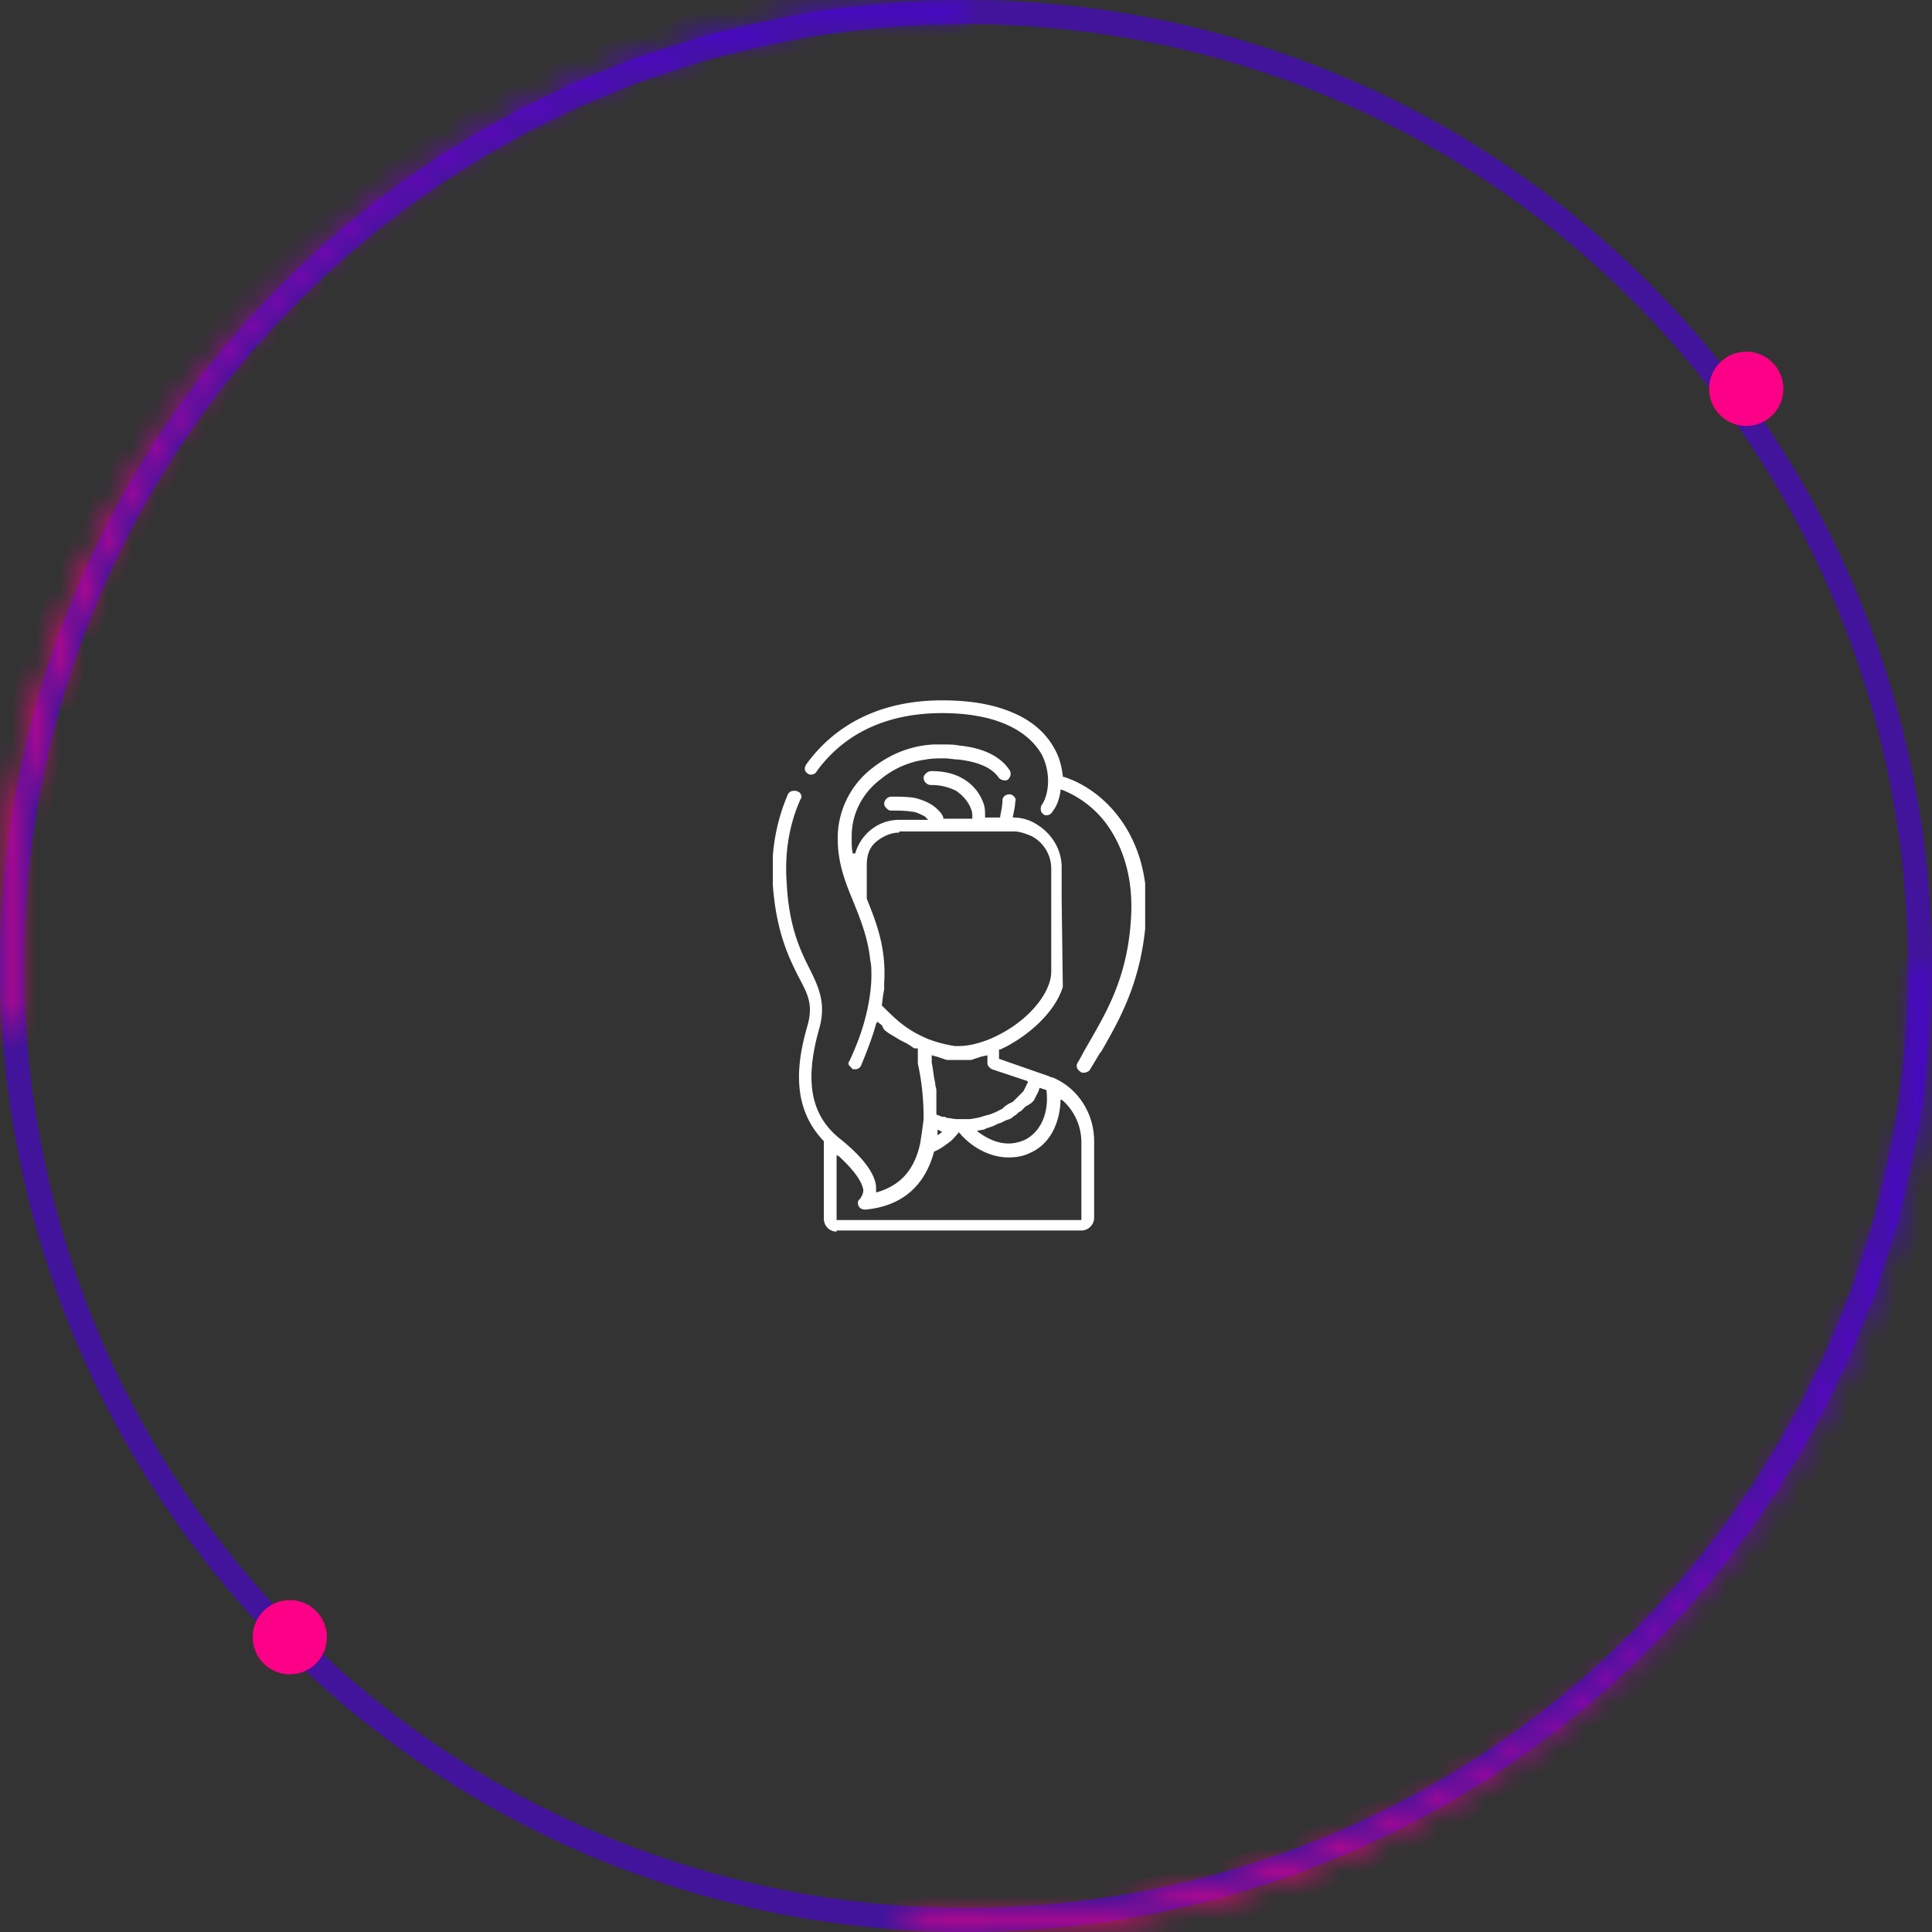 <svg width="80" height="80" fill="none" xmlns="http://www.w3.org/2000/svg"><rect width="100%" height="100%" fill="#333333" stroke="none"/><circle cx="40" cy="40" r="39.5" stroke="#4B00E1" stroke-opacity=".6"/><mask id="a" fill="#fff"><path d="M79.745 40c.14 0 .255.114.254.255a40.003 40.003 0 01-42.288 39.68.254.254 0 01-.238-.27.256.256 0 01.27-.24 39.49 39.49 0 0041.746-39.17c0-.14.115-.255.256-.255z"/></mask><path d="M79.745 40c.14 0 .255.114.254.255a40.003 40.003 0 01-42.288 39.68.254.254 0 01-.238-.27.256.256 0 01.27-.24 39.49 39.49 0 0041.746-39.17c0-.14.115-.255.256-.255z" stroke="url(#paint0_linear)" stroke-width="2" mask="url(#a)"/><mask id="b" fill="#fff"><path d="M40 .255a.254.254 0 00-.255-.254A40 40 0 00.065 42.289c.009.14.13.247.27.239a.257.257 0 00.24-.271A39.489 39.489 0 0139.745.51.257.257 0 0040 .255z"/></mask><path d="M40 .255a.254.254 0 00-.255-.254A40 40 0 00.065 42.289c.009.14.13.247.27.239a.257.257 0 00.24-.271A39.489 39.489 0 0139.745.51.257.257 0 0040 .255z" stroke="url(#paint1_linear)" stroke-width="2" mask="url(#b)"/><circle cx="72.308" cy="16.099" r="1.538" fill="#FB0086"/><circle cx="12" cy="67.792" r="1.538" fill="#FB0086"/><g clip-path="url(#clip0)"><path d="M34.642 51a.533.533 0 01-.528-.528v-3.218c-1.393-1.442-1.105-3.315-.673-4.804.24-.865 0-1.297-.384-2.018-.384-.768-.913-1.825-1.057-3.794a8.018 8.018 0 01.625-3.747.264.264 0 01.24-.144h.096c.144.048.192.096.192.144a.146.146 0 010 .192c-.48 1.057-.672 2.258-.576 3.507.096 1.825.576 2.786.96 3.554.385.769.673 1.441.385 2.45-.625 2.21-.337 3.603.864 4.563.96.769 1.441 1.441 1.49 1.97v.24h.047c.961-.288 1.537-.913 1.778-2.017.048-.289.096-.625.144-1.01 0-.672-.048-1.44-.24-2.305v-.624h-.145l-.144-.096c-.048-.048-.096-.048-.144-.096l-.288-.145-.24-.144-.24-.144-.193-.144-.096-.192-.192-.144-.048.096c-.144.528-.384 1.153-.624 1.73a.264.264 0 01-.24.143h-.096l-.145-.144a.146.146 0 010-.192c.385-.816.625-1.537.769-2.258.096-.48.144-.912.144-1.296 0-.193 0-.433-.048-.625-.096-.913-.384-1.633-.672-2.354-.337-.816-.673-1.633-.673-2.642v-.192a3.66 3.66 0 011.393-2.738c.72-.576 1.585-.96 2.594-1.008h.384c.192 0 .433 0 .673.047.96.097 1.681.433 2.065 1.01.048.047.048.143.048.191a.364.364 0 01-.096.193c-.048.048-.096.048-.144.048a.367.367 0 01-.24-.096c-.288-.433-.865-.673-1.681-.769-.192 0-.385-.048-.577-.048-.24 0-.528 0-.768.048a3.686 3.686 0 00-1.874.817c-.768.576-1.2 1.44-1.2 2.353v.192c0 .193 0 .337.047.529h.097c.24-.817.96-1.393 1.825-1.393h1.2l-.143-.144c-.192-.096-.385-.193-.529-.193-.288-.047-.576-.047-.864-.047-.096 0-.144-.048-.192-.097-.048-.048-.096-.096-.096-.192a.31.31 0 01.288-.288c.288 0 .624 0 .96.048.385.096.72.24.961.48.096.096.192.193.24.337v.048h1.201v-.048c0-.096 0-.24-.048-.336-.096-.289-.336-.577-.624-.77a2.233 2.233 0 00-1.01-.24h-.047a.31.31 0 01-.288-.288c0-.096.048-.144.096-.192a.364.364 0 01.192-.096h.048c.48 0 .913.096 1.249.288a1.9 1.9 0 01.913 1.105c.047.144.047.337.047.48v.049h.625v-.048c.048-.24.096-.48.096-.673 0-.144.144-.24.288-.24.096 0 .144.048.192.096.048.048.096.144.048.192 0 .192-.048.384-.096.625v.048h.048c.289 0 .625.096.865.24.672.384 1.105 1.057 1.105 1.825v1.297l.048 3.65c-.336 1.106-1.537 2.114-2.594 2.595h-.048v.384l2.065.72c.096.048.096.048.145.048 1.056.433 1.729 1.49 1.729 2.643v3.17c0 .288-.24.528-.529.528H34.642V51zm10.135-.528v-3.17c0-.673-.288-1.297-.768-1.73l-.096-.048v.096c-.048.961-.48 1.778-1.25 2.114-.287.144-.575.192-.912.192-.72 0-1.489-.384-2.017-1.009l-.048-.048v.048c-.144.144-.24.288-.385.384-.192.145-.384.289-.624.385-.384 1.44-1.345 2.257-2.834 2.401-.144 0-.24-.048-.288-.144-.048-.096-.048-.24.048-.288.096-.144.144-.24.144-.384-.048-.336-.384-.817-1.009-1.393l-.096-.048v2.69h10.135v-.048zm-4.275-3.603c.385.288.817.48 1.25.48.24 0 .431-.047.672-.144.672-.336 1.008-1.104.912-2.017v-.048l-.288-.096-.048.144-.048.096-.048.096-.048.096-.048.096-.096.096-.144.096-.096.048-.096.096-.096.097-.096.048-.096.096-.145.096-.048.048-.096.048-.144.048-.096.048-.096.048-.144.048-.192.096-.144.048-.144.048-.096.048-.289.048.048.048zm-1.68 0v.144l.191-.144-.192-.096v.096zm.191-.624c.096 0 .144 0 .192.048.145 0 .289.048.433.048h.528l.288-.048.192-.048.145-.048.192-.048.24-.096.096-.048.192-.097.096-.096.144-.096.096-.048.096-.048.096-.096.096-.096.097-.096.096-.096.048-.048.048-.096.048-.096.048-.096.048-.096-.048-.048-1.441-.48c-.096-.049-.192-.145-.192-.24v-.337l-.24.048-.145.048-.144.048-.144.048h-1.009l-.144-.048-.144-.048-.144-.048c-.048 0-.144-.048-.192-.048v.288l.048.288.048.337.048.24c0 .144.048.192.048.288v1.009l.24.096zm-1.777-11.769c-.336 0-.673.144-.96.384-.289.24-.385.577-.385.961v1.393c.384.96.817 2.018.72 3.507v.24l-.048.288-.048.384c.289.289.625.625.961.865.336.24.625.384.96.528.385.144.77.24 1.106.289h.144c.384 0 .816-.096 1.297-.289 1.585-.672 2.546-1.921 2.546-2.786v-4.275a1.52 1.52 0 00-.817-1.345c-.24-.096-.48-.192-.72-.192h-4.756v.048zm7.638 9.943c-.049 0-.097 0-.145-.048-.144-.096-.192-.24-.096-.384.144-.24.288-.528.433-.769.768-1.345 1.68-2.834 1.777-5.427.048-1.393-.288-2.642-1.009-3.651a4.212 4.212 0 00-1.873-1.441h-.048v.048c-.048.336-.144.624-.336.864a.264.264 0 01-.24.145c-.049 0-.097 0-.145-.048-.048-.048-.096-.096-.096-.192 0-.049 0-.145.048-.193.288-.432.385-1.297 0-2.065-.624-1.105-2.065-1.73-4.13-1.73-2.258 0-4.036.817-5.189 2.402a.264.264 0 01-.24.144c-.048 0-.096 0-.144-.048-.144-.096-.144-.24-.048-.384.865-1.2 2.546-2.642 5.62-2.642 1.25 0 2.258.192 3.075.577.72.336 1.248.816 1.585 1.44.192.337.288.721.336 1.106v.047h.048c1.777.577 3.554 2.546 3.41 5.669-.144 2.738-1.104 4.37-1.873 5.716l-.048.048-.432.72a.367.367 0 01-.24.096z" fill="#fff"/></g><defs><linearGradient id="paint0_linear" x1="-2.923" y1="40" x2="80.179" y2="41.079" gradientUnits="userSpaceOnUse"><stop offset=".708" stop-color="#FF0084"/><stop offset=".984" stop-color="#4B00E1"/><stop offset=".984" stop-color="#4B00E1"/></linearGradient><linearGradient id="paint1_linear" x1="40" y1="82.923" x2="38.921" y2="-.179" gradientUnits="userSpaceOnUse"><stop offset=".708" stop-color="#FF0084"/><stop offset=".984" stop-color="#4B00E1"/><stop offset=".984" stop-color="#4B00E1"/></linearGradient><clipPath id="clip0"><path fill="#fff" transform="translate(32 29)" d="M0 0h15.419v22H0z"/></clipPath></defs></svg>